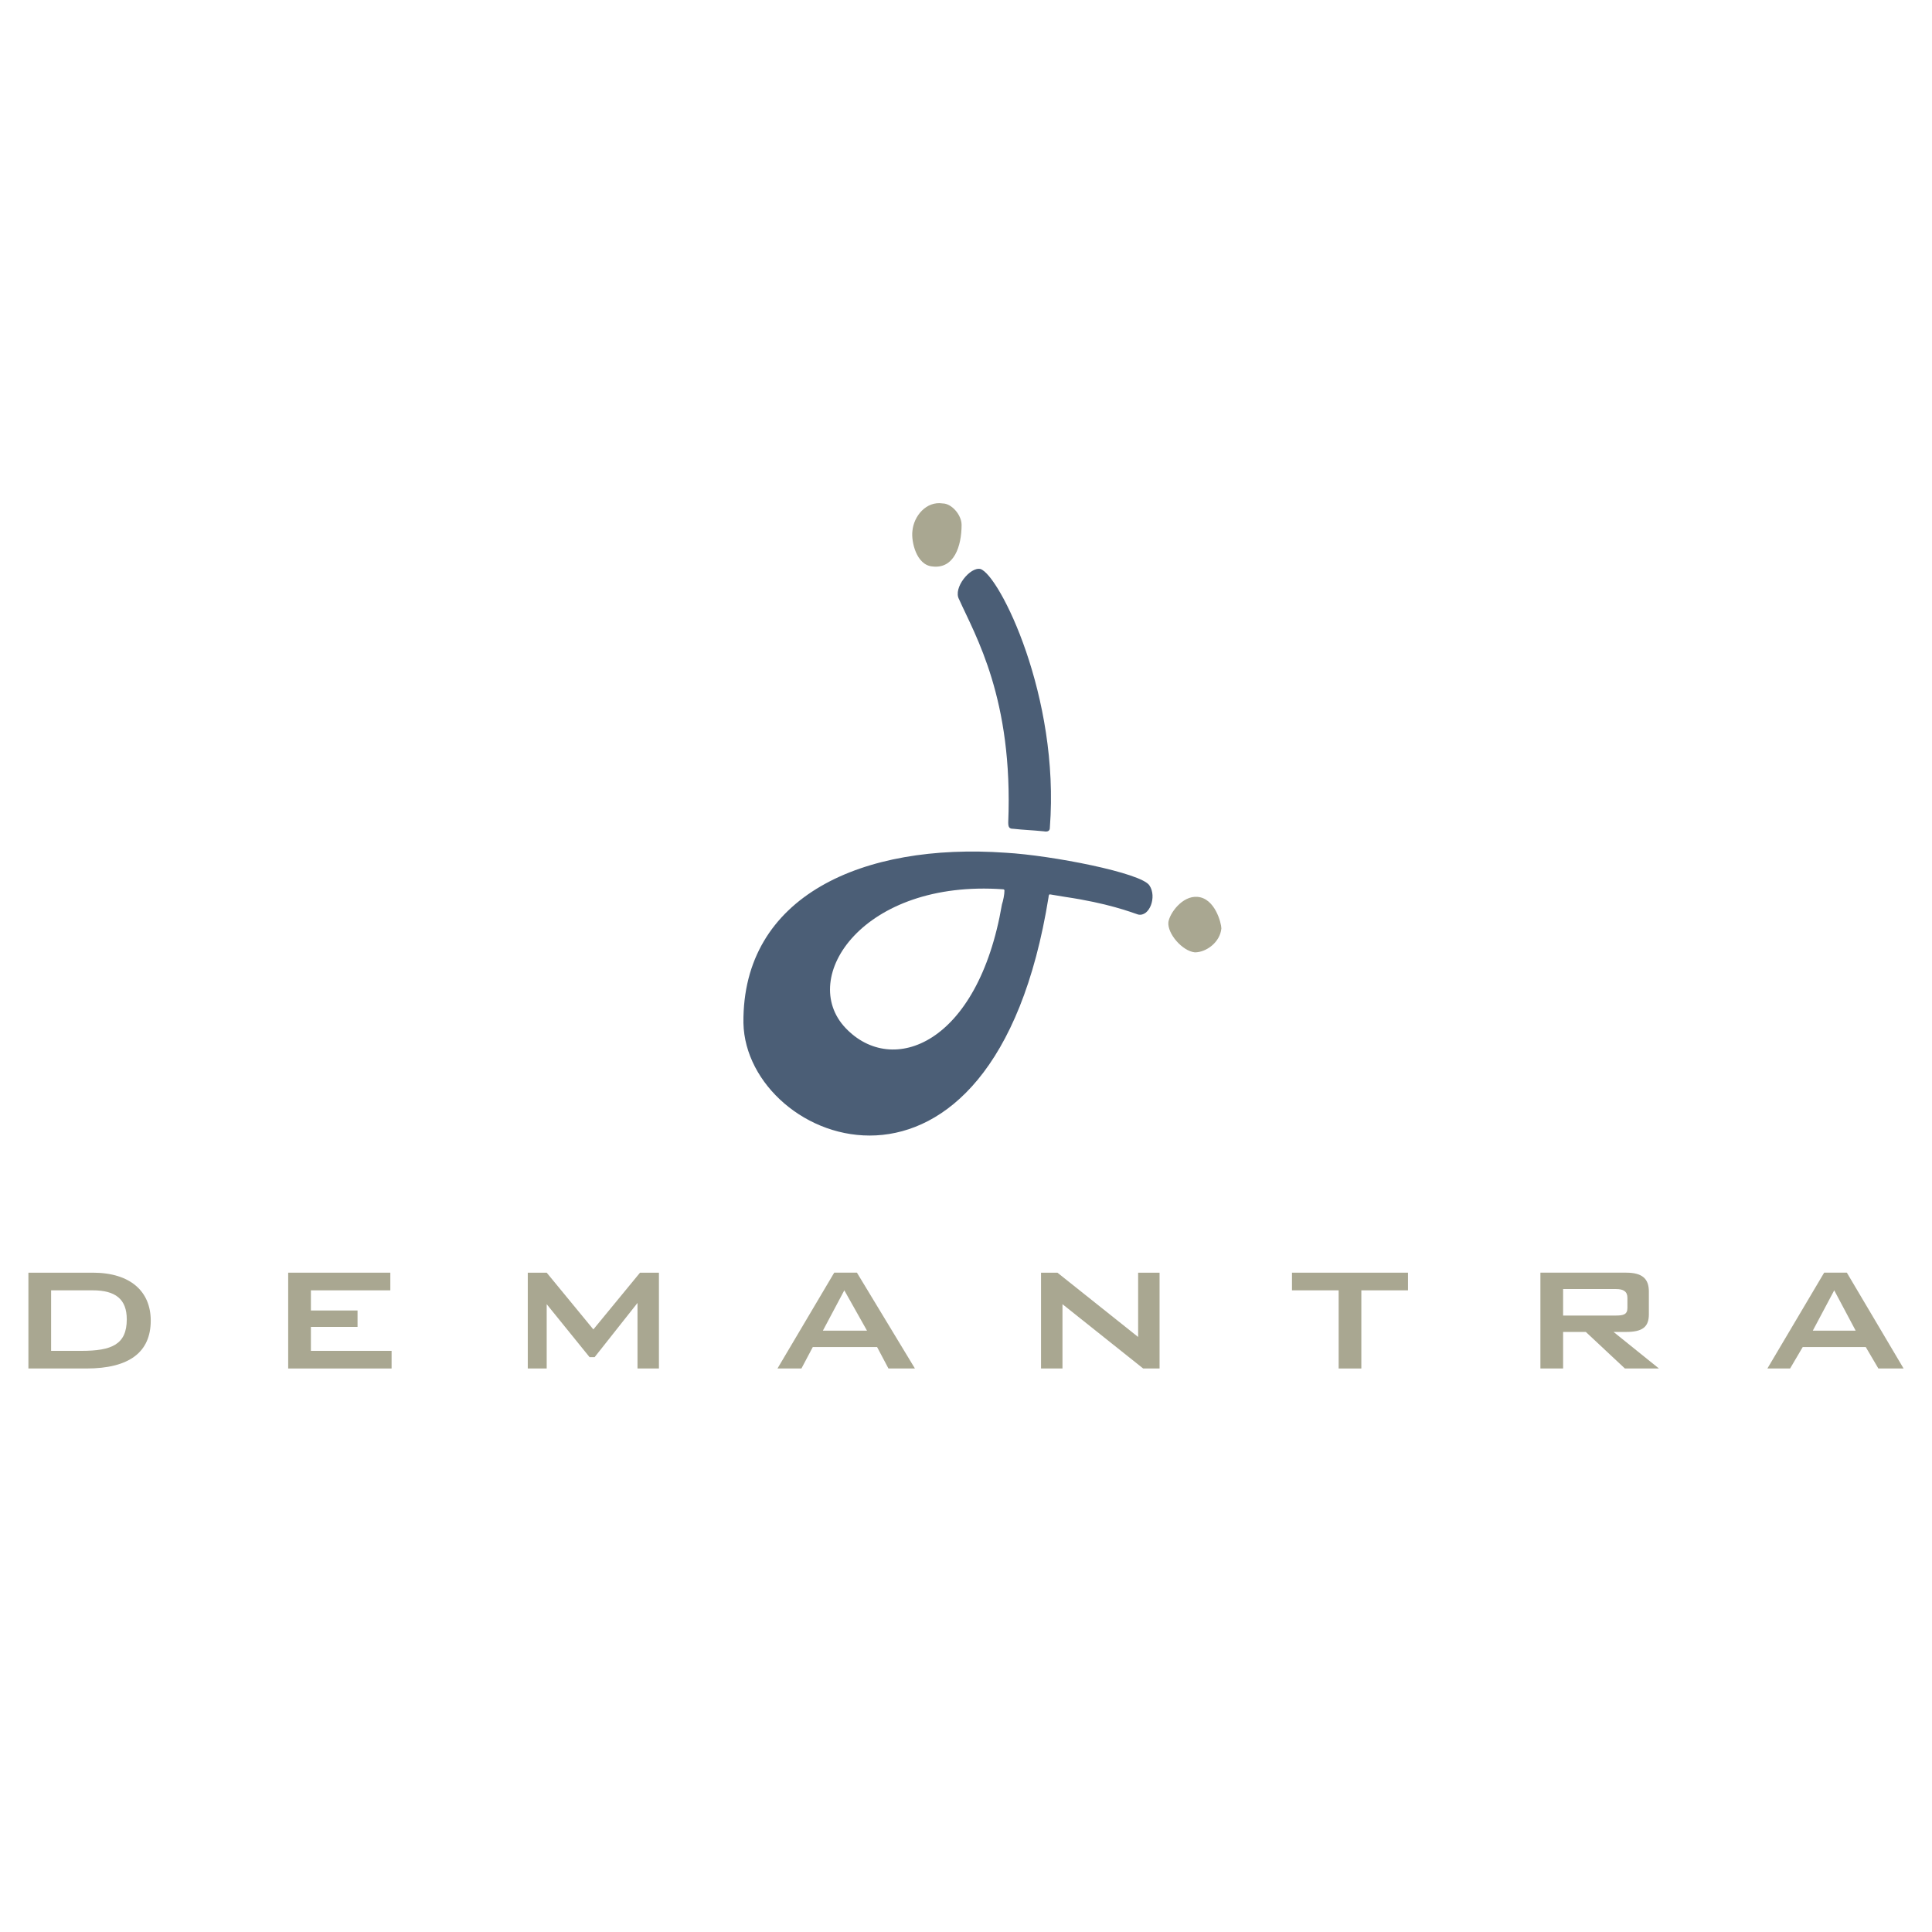 <?xml version="1.0" encoding="utf-8"?>
<!-- Generator: Adobe Illustrator 13.0.0, SVG Export Plug-In . SVG Version: 6.00 Build 14948)  -->
<!DOCTYPE svg PUBLIC "-//W3C//DTD SVG 1.0//EN" "http://www.w3.org/TR/2001/REC-SVG-20010904/DTD/svg10.dtd">
<svg version="1.0" id="Layer_1" xmlns="http://www.w3.org/2000/svg" xmlns:xlink="http://www.w3.org/1999/xlink" x="0px" y="0px"
	 width="192.756px" height="192.756px" viewBox="0 0 192.756 192.756" enable-background="new 0 0 192.756 192.756"
	 xml:space="preserve">
<g>
	<polygon fill-rule="evenodd" clip-rule="evenodd" fill="#FFFFFF" points="0,0 192.756,0 192.756,192.756 0,192.756 0,0 	"/>
	<path fill-rule="evenodd" clip-rule="evenodd" fill="#A9A791" d="M94.05,50.227c0.881,0,1.888,1.132,1.888,2.139
		c0,2.139-0.755,4.403-2.894,4.152c-1.636-0.126-2.139-2.517-2.013-3.523C91.157,51.485,92.415,49.976,94.05,50.227L94.05,50.227z"
		/>
	<path fill-rule="evenodd" clip-rule="evenodd" fill="#A9A791" d="M119.465,89.481c1.762,0.126,2.391,2.643,2.391,3.146
		c-0.126,1.384-1.51,2.39-2.643,2.39c-1.258-0.125-2.768-1.887-2.642-3.02C116.697,91.117,117.955,89.355,119.465,89.481
		L119.465,89.481z"/>
	<path fill-rule="evenodd" clip-rule="evenodd" fill="#A9A791" d="M2.834,136.535h5.788c4.278,0,6.417-1.635,6.417-4.779
		c0-2.895-2.013-4.781-5.788-4.781H2.834V136.535L2.834,136.535z M5.099,134.775v-6.039h4.152c2.265,0,3.397,0.879,3.397,2.893
		c0,2.518-1.51,3.146-4.529,3.146H5.099L5.099,134.775z"/>
	<polygon fill-rule="evenodd" clip-rule="evenodd" fill="#A9A791" points="28.752,136.535 39.069,136.535 39.069,134.775 
		31.018,134.775 31.018,132.385 35.672,132.385 35.672,130.748 31.018,130.748 31.018,128.736 38.943,128.736 38.943,126.975 
		28.752,126.975 28.752,136.535 	"/>
	<polygon fill-rule="evenodd" clip-rule="evenodd" fill="#A9A791" points="52.657,136.535 54.544,136.535 54.544,130.119 
		58.822,135.404 59.326,135.404 63.604,129.994 63.604,136.535 65.742,136.535 65.742,126.975 63.855,126.975 59.2,132.637 
		54.544,126.975 52.657,126.975 52.657,136.535 	"/>
	<path fill-rule="evenodd" clip-rule="evenodd" fill="#A9A791" d="M82.098,132.762l2.139-4.025l2.265,4.025H82.098L82.098,132.762z
		 M77.569,136.535h2.39l1.133-2.139h6.417l1.132,2.139h2.642l-5.787-9.561H83.23L77.569,136.535L77.569,136.535z"/>
	<polygon fill-rule="evenodd" clip-rule="evenodd" fill="#A9A791" points="103.864,136.535 106.003,136.535 106.003,130.119 
		114.055,136.535 115.69,136.535 115.69,126.975 113.552,126.975 113.552,133.391 105.5,126.975 103.864,126.975 103.864,136.535 	
		"/>
	<polygon fill-rule="evenodd" clip-rule="evenodd" fill="#A9A791" points="135.821,128.736 140.476,128.736 140.476,126.975 
		128.901,126.975 128.901,128.736 133.557,128.736 133.557,136.535 135.821,136.535 135.821,128.736 	"/>
	<path fill-rule="evenodd" clip-rule="evenodd" fill="#A9A791" d="M153.687,136.535h2.265v-3.648h2.265l3.9,3.648h3.397l-4.53-3.648
		h1.259c1.636,0,2.265-0.502,2.265-1.76v-2.266c0-1.258-0.629-1.887-2.265-1.887h-8.556V136.535L153.687,136.535z M161.235,128.609
		c0.755,0,1.133,0.252,1.133,0.881v1.006c0,0.631-0.378,0.756-1.133,0.756h-5.284v-2.643H161.235L161.235,128.609z"/>
	<path fill-rule="evenodd" clip-rule="evenodd" fill="#A9A791" d="M180.862,132.762l2.139-4.025l2.14,4.025H180.862L180.862,132.762
		z M176.333,136.535h2.265l1.259-2.139h6.291l1.258,2.139h2.516l-5.661-9.561h-2.265L176.333,136.535L176.333,136.535z"/>
	<path fill-rule="evenodd" clip-rule="evenodd" fill="#4B5E76" d="M97.825,56.77c1.887,0.629,7.926,12.708,6.92,25.792
		c0,0.126,0,0.503-0.629,0.377c-1.259-0.126-1.888-0.126-3.021-0.251c-0.377,0-0.503-0.126-0.503-0.629
		c0.503-12.33-3.271-18.621-4.907-22.27C95.057,58.657,96.818,56.518,97.825,56.77L97.825,56.77z"/>
	<path fill-rule="evenodd" clip-rule="evenodd" fill="#4B5E76" d="M100.09,88.726c-13.966-1.006-20.508,8.807-15.727,13.84
		c4.655,4.906,13.21,1.635,15.601-12.33c0.126-0.377,0.251-1.006,0.251-1.384C100.215,88.726,100.09,88.726,100.09,88.726
		L100.09,88.726z M114.685,88.349c0.755,1.132,0,3.145-1.133,2.894c-0.755-0.251-3.02-1.132-7.297-1.762c0,0-0.755-0.125-1.51-0.251
		c-0.126,0-0.126,0.251-0.126,0.251c-5.536,34.474-30.196,24.787-30.447,12.582c-0.126-12.707,11.952-17.991,26.169-16.985
		C104.871,85.33,113.93,87.091,114.685,88.349L114.685,88.349z"/>
</g>
</svg>
